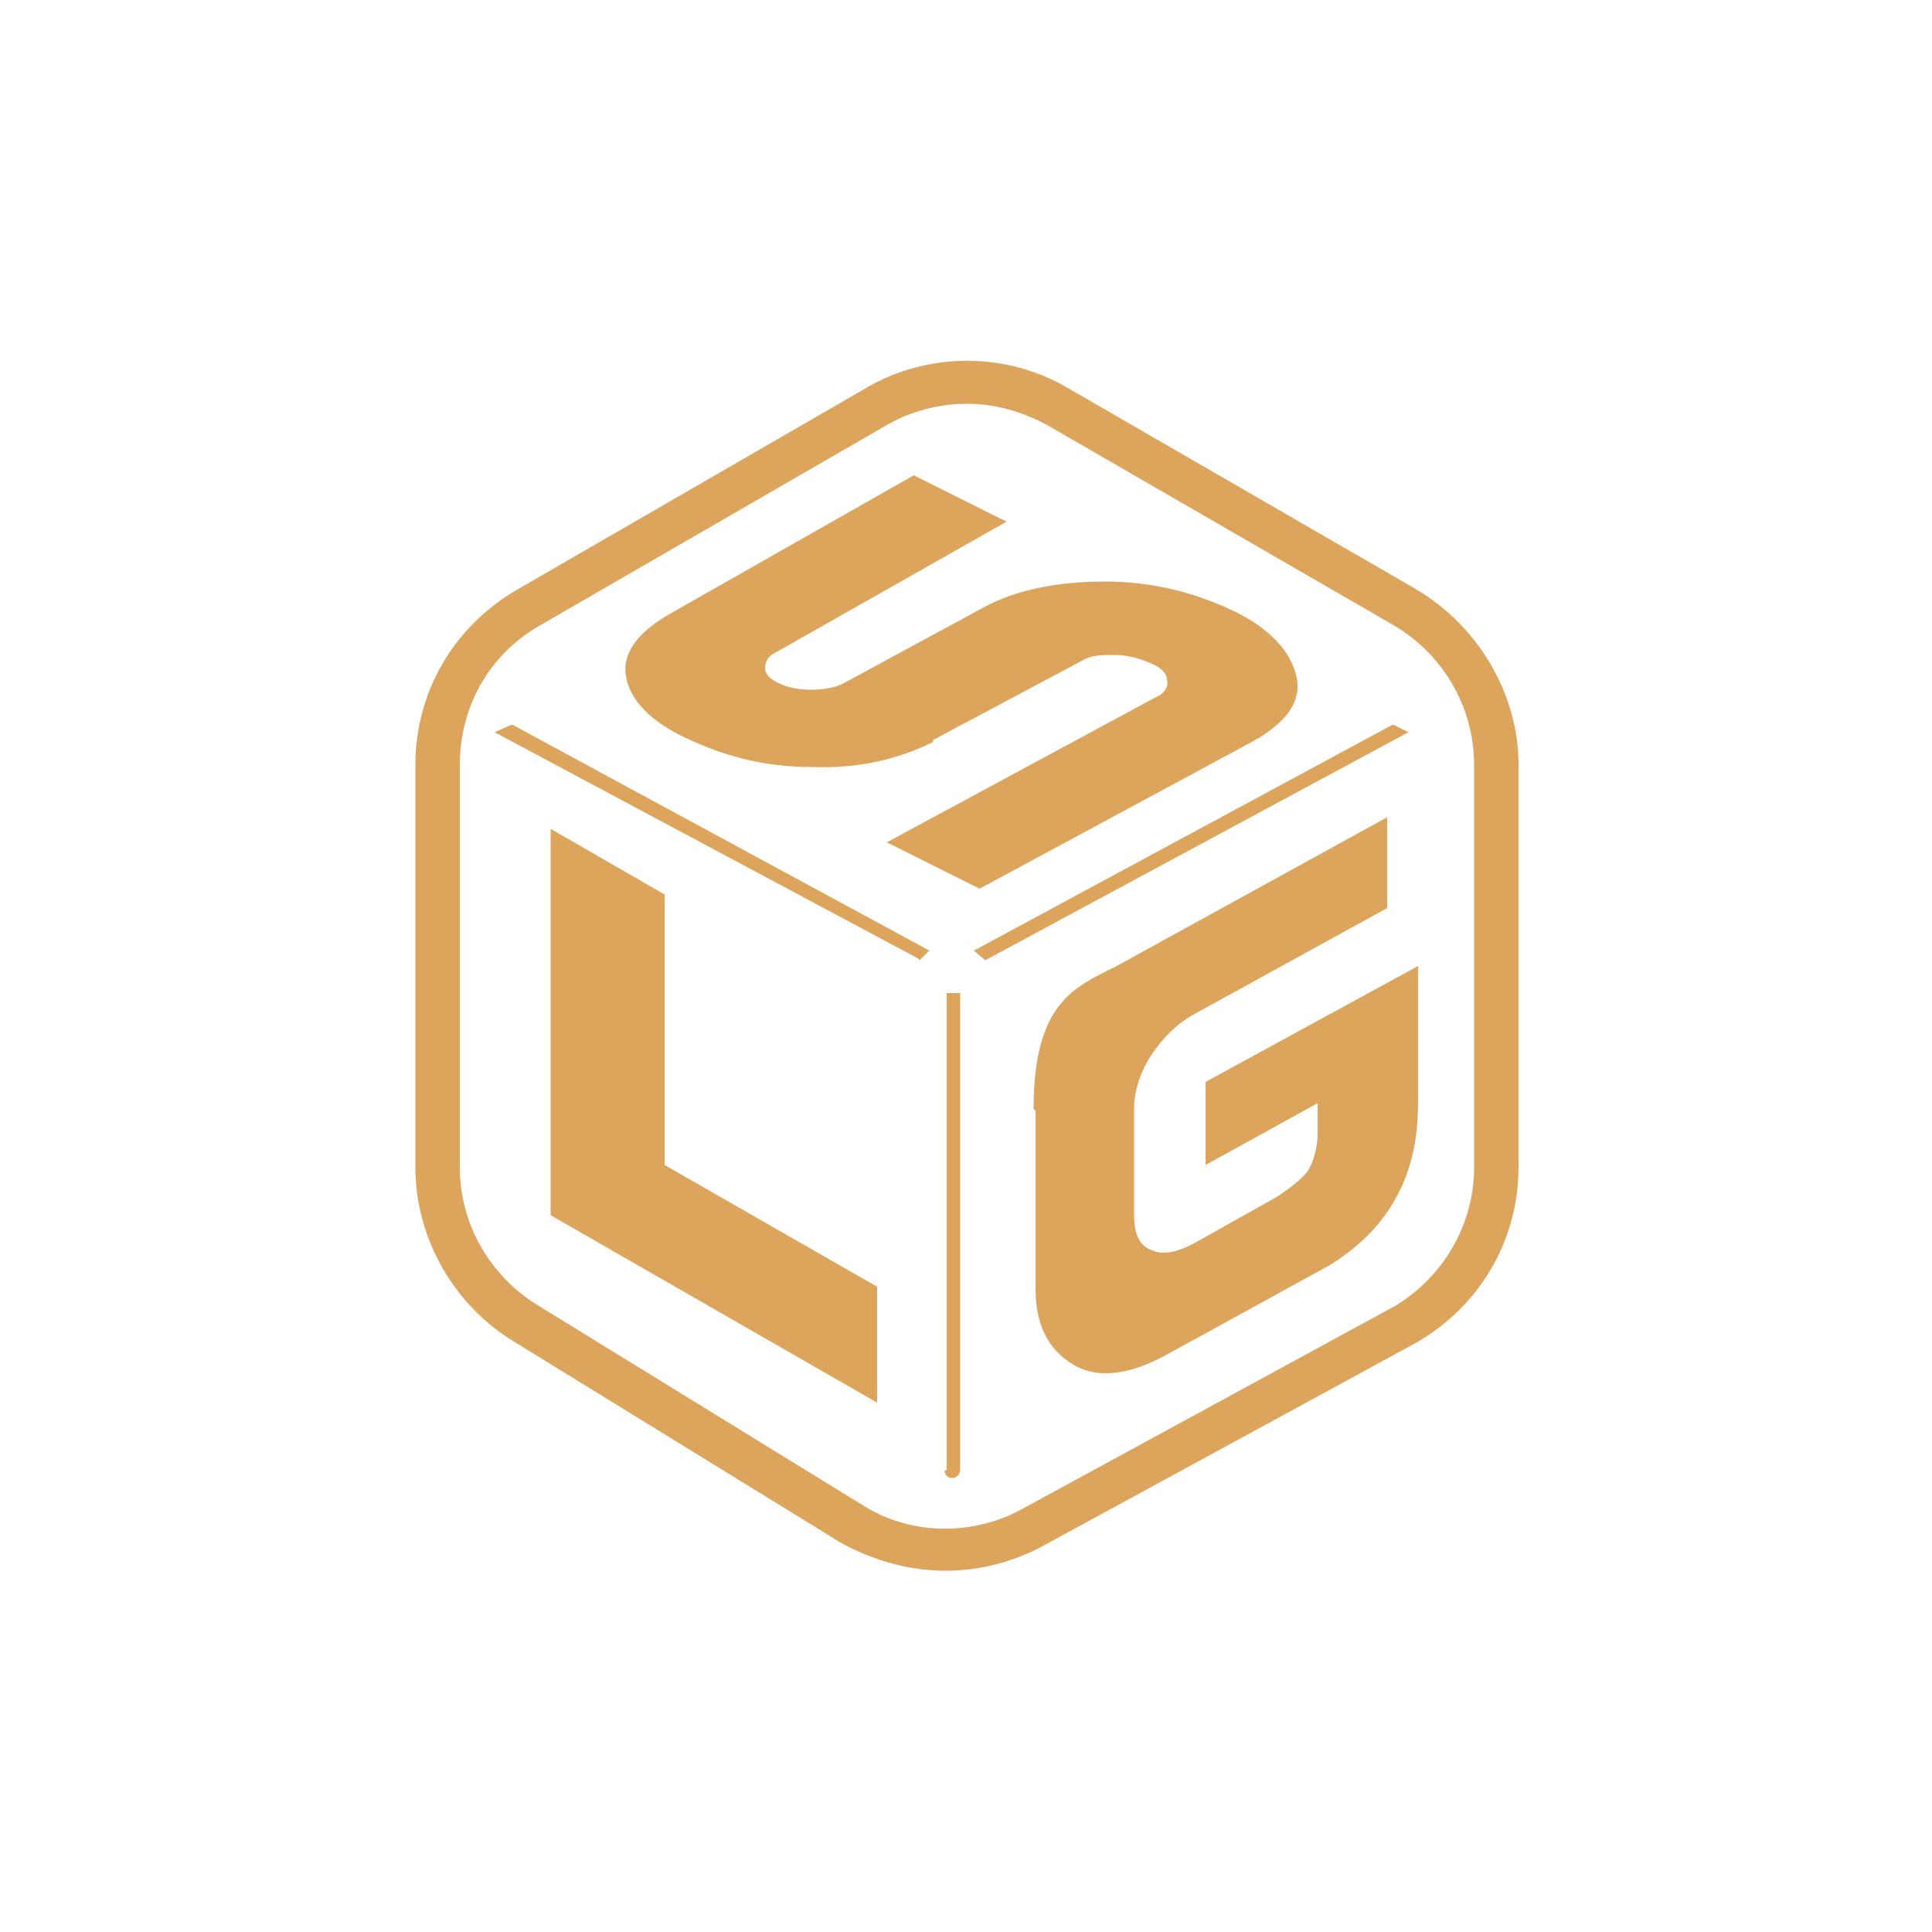 <?xml version="1.0" encoding="UTF-8"?>
<svg id="Layer_1" data-name="Layer 1" xmlns="http://www.w3.org/2000/svg" version="1.1" viewBox="0 0 100 100">
  <defs>
    <style>
      .cls-1 {
        fill: #dda45b;
        stroke-width: 0px;
      }
    </style>
  </defs>
  <path class="cls-1" d="M48.9,81.3c-1.8,0-3.6-.5-5.3-1.4l-16.9-10.4c-3.2-1.9-5.2-5.4-5.2-9.1v-20.8c0-3.8,2-7.2,5.3-9.1l18-10.4c3.2-1.9,7.3-1.9,10.5,0l18,10.4c3.2,1.9,5.3,5.4,5.3,9.1v20.8c0,3.8-2,7.2-5.3,9.1l-19.1,10.4c-1.6.9-3.4,1.4-5.2,1.4ZM50,20.9c-1.4,0-2.9.4-4.1,1.1l-18,10.4c-2.6,1.5-4.1,4.2-4.1,7.2v20.8c0,3,1.6,5.7,4.1,7.2l16.9,10.4c2.5,1.5,5.7,1.5,8.3,0l19.1-10.4c2.5-1.5,4.1-4.2,4.1-7.2v-20.8c0-3-1.6-5.7-4.1-7.2l-18-10.4c-1.3-.7-2.7-1.1-4.1-1.1ZM53.5,57.4c0-5.5,2.1-6.3,4.3-7.4l14-7.7v4.7l-10,5.5c-.9.5-1.6,1.2-2.2,2.1s-.9,1.9-.9,2.8v5.5c0,1,.3,1.6.9,1.8.6.3,1.4.1,2.3-.4l4.1-2.3c.8-.5,1.4-1,1.7-1.4.3-.5.5-1.2.5-2v-1.5l-5.8,3.2v-4.3l11-6v6.8c0,1.7,0,5.9-4.6,8.7l-8.2,4.5c-2.1,1.2-3.8,1.4-5.1.6-1.3-.8-1.9-2.1-1.9-3.9v-9.2ZM45.4,66.7v5.9l-16.9-9.7v-20l5.9,3.4v14l11,6.3Z"/>
  <path class="cls-1" d="M48.3,38.4c-1.8.9-3.9,1.4-6.3,1.3-2.5,0-4.6-.6-6.5-1.5s-2.9-2-3.1-3.2c-.2-1.2.6-2.3,2.4-3.3l12.5-7.1,4.8,2.4-12,6.8c-.4.2-.5.5-.5.8,0,.3.3.6.8.8.4.2,1,.3,1.6.3.6,0,1.2-.1,1.6-.3l7.2-3.9c1.8-1,4-1.4,6.4-1.4,2.5,0,4.7.6,6.6,1.5s3,2.1,3.3,3.4c.3,1.3-.5,2.4-2.3,3.4l-14.1,7.6-4.8-2.4,13.9-7.5c.5-.2.7-.6.6-.9,0-.4-.4-.7-.9-.9s-1.1-.4-1.8-.4c-.7,0-1.2,0-1.7.3l-7.7,4.1Z"/>
  <g>
    <polygon class="cls-1" points="26.5 37.5 25.6 37.9 47.5 49.6 47.6 49.7 48.1 49.2 26.5 37.5 26.5 37.5"/>
    <polygon class="cls-1" points="72.1 37.5 50.6 49.1 50.4 49.2 51 49.7 72.9 37.9 72.1 37.5"/>
    <path class="cls-1" d="M48.9,76.1c0,.2.1.4.4.4.2,0,.4-.2.4-.4v-24.7s-.7,0-.7,0v24.7Z"/>
  </g>
</svg>